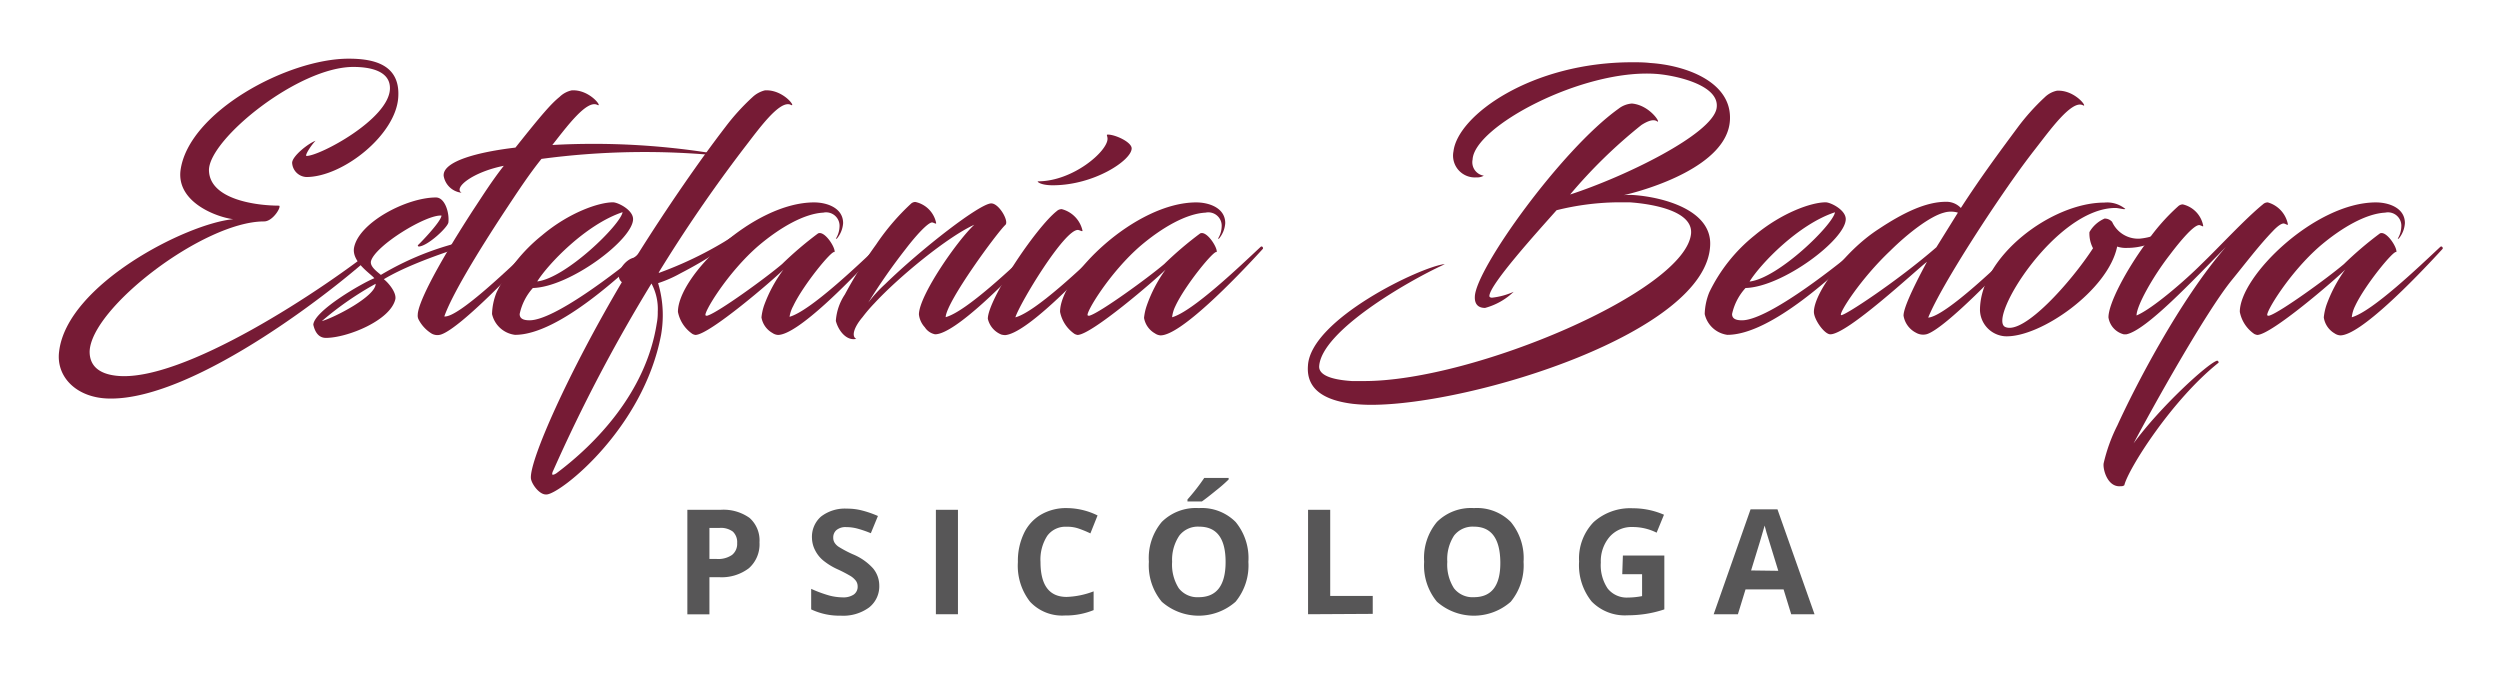 <svg id="Capa_1" data-name="Capa 1" xmlns="http://www.w3.org/2000/svg" viewBox="0 0 278.64 75.6"><defs><style>.cls-1{fill:#761b35;}.cls-2{fill:#575657;}</style></defs><title>estefania_psicologa</title><path class="cls-1" d="M34.14,19.73a1.67,1.67,0,0,1-1.58-1.58c0-.74,1.8-2.17,2.61-2.46-.51.51-1.25,1.69-1,1.69,1.47,0,9.15-4.08,9.29-7.46.08-2.1-2.39-2.46-4.08-2.46-6.13,0-16,8-16.09,11.46,0,3.31,5.25,4,7.79,4,.37,0-.62,1.76-1.65,1.76-6.73,0-19.33,9.67-19.44,14.52,0,1.47.92,2.46,3,2.68,7.28.81,23-9.52,29.58-14.85.07,0,.15.26.07.33C38.29,31.6,21.8,44.64,12.13,44.42c-3.6-.07-5.91-2.42-5.54-5.25C7.47,31.71,20.8,24.91,26,24.43c-1.83-.22-6.32-1.87-5.88-5.44C21,12.49,32.05,6.54,38.85,6.54c2.64,0,5.76.55,5.54,4.26C44.17,15,38.22,19.73,34.14,19.73Z"/><path class="cls-1" d="M41.35,29.1c-.15.62.73,1.21,1.1,1.54a32.37,32.37,0,0,1,11.06-4.11c.07,0,.22.07.22.18.33.11-6.94,2-10.95,4.41.48.37,1.4,1.43,1.29,2.2-.52,2.39-5.37,4.34-7.75,4.34-.81,0-1.22-.66-1.4-1.47.11-1.58,5.51-4.67,6.8-5.18-.41-.52-2.58-1.84-2.25-3.45.59-2.8,5.88-5.55,9.12-5.55,1,0,1.5,1.69,1.39,2.75,0,.52-2.35,2.72-3.34,2.72,0,0-.11-.15-.07-.15s2.57-2.57,2.64-3.3C47.52,23.88,41.83,27.37,41.35,29.1Zm-5.48,6.69c1.44-.41,6-2.76,6-4.16A35.38,35.38,0,0,0,35.87,35.79Z"/><path class="cls-1" d="M62.37,10.8a2.75,2.75,0,0,1,1.36-.73c2.05-.11,3.52,2,2.83,1.61-1.18-.55-3.35,2.39-5,4.48a83.68,83.68,0,0,1,18.93,1.11c.29.07.44.14,0,.11a86.37,86.37,0,0,0-20.14.33c-1.36,1.69-2.57,3.53-4,5.69-3.2,4.85-6,9.52-6.83,11.87,1.58.18,7.68-5.8,9.84-7.79a.17.17,0,0,1,.26.22c-1.8,2.06-8.19,8.75-10.4,9.56A1.3,1.3,0,0,1,48,37.11a4,4,0,0,1-1.33-1.47.94.94,0,0,1-.11-.55c0-1.1,1.66-4.71,6.18-11.69,1-1.5,2-3.12,3.41-4.92-3.49.7-5.65,2.46-4.7,3a2.26,2.26,0,0,1-2-1.87c-.14-1.65,3.9-2.68,8-3.16C60.42,12.71,61.45,11.54,62.37,10.8Z"/><path class="cls-1" d="M57.92,35c0,.44.3.7,1.1.7,2.69,0,9.41-5.1,13.12-8.19.11-.07.37.11.26.22-2.76,2.57-10.07,9.59-15,9.59A3,3,0,0,1,54.84,35a6.89,6.89,0,0,1,.51-2.42,18.34,18.34,0,0,1,5.07-6.36c3-2.53,6.32-3.67,7.9-3.67.55,0,2.24.84,2.24,1.87,0,2.28-7.05,7.57-11.17,7.68A6.27,6.27,0,0,0,57.92,35Zm1.95-3.63c3.2-.37,9.3-6.32,9.52-7.72C65.31,25,61.08,29.43,59.87,31.38Z"/><path class="cls-1" d="M83.9,10.8a3.11,3.11,0,0,1,1.36-.73c2.09-.11,3.56,2,2.87,1.61-1.25-.59-3.68,2.87-5.22,4.85a164.17,164.17,0,0,0-9.48,13.82l0,.07a41.67,41.67,0,0,0,9.81-5.11c0-.07.07-.11.14-.11a.2.2,0,0,1,.19.19v.07a46.17,46.17,0,0,1-7.72,5,14,14,0,0,1-2.5,1.1,12.41,12.41,0,0,1,.52,3.68,13,13,0,0,1-.19,2.09C71.7,47.76,62.52,55,60.94,55.11h-.11c-.74,0-1.62-1.21-1.66-1.83-.11-2.06,4.15-11.69,10.14-21.83-1-.81.45-2.75,1.55-2.75,3.49-5.59,7.2-10.92,10-14.56A24.79,24.79,0,0,1,83.9,10.8ZM62,52.76c4.33-3.23,10-9,11.2-16.72a6.1,6.1,0,0,0,.11-1.28,6,6,0,0,0-.7-3.16A179.93,179.93,0,0,0,61.67,52.43c-.15.29-.15.48-.07.48S61.75,52.91,62,52.76Z"/><path class="cls-1" d="M87.32,30.05c-1.1,1.11-8.27,7.28-9.81,7.28a1,1,0,0,1-.33-.11,3.89,3.89,0,0,1-1.62-2.46c0-4,8.42-12.2,15.18-12.2,1.39,0,3.23.59,3.23,2.31a3,3,0,0,1-.7,1.73c-.07,0-.15,0-.11,0a2.71,2.71,0,0,0,.41-1.32,1.5,1.5,0,0,0-1.81-1.58c-2.13.11-4.81,1.65-7.2,3.67-3.49,3-6.24,7.61-5.91,7.79a.27.27,0,0,0,.25,0c1.22-.4,6.36-4.11,8.27-5.73a39.7,39.7,0,0,1,4-3.41c.74-.37,2,1.65,1.84,2.09-.19-.37-3.49,3.64-4.6,6A3.63,3.63,0,0,0,88,35.31c2.31-.66,7.57-5.7,9.84-7.83.19-.18.37.11.26.22-3.19,3.49-9.18,9.63-11.39,9.63a1.22,1.22,0,0,1-.62-.22,2.46,2.46,0,0,1-1.22-1.73,6,6,0,0,1,.3-1.36A15.53,15.53,0,0,1,87.32,30.05Z"/><path class="cls-1" d="M105.4,35.35c2.31-.63,7.57-5.66,9.92-7.87.22-.18.4.11.29.22-3.19,3.49-9.18,9.56-11.39,9.56a1.77,1.77,0,0,1-1.14-.78,2.51,2.51,0,0,1-.66-1.43c0-2.09,4.26-8.23,6.17-10-3,1.36-8.41,5.81-11.13,8.75a17.1,17.1,0,0,0-1.32,1.54c-1,1.18-1.25,2.17-.7,2.43-1.1.25-2-.92-2.28-2a6,6,0,0,1,1-2.94,48.87,48.87,0,0,1,3.49-5.58,25.69,25.69,0,0,1,3.9-4.56.72.72,0,0,1,.47-.18,3,3,0,0,1,2.32,2.35c0,.15-.15,0-.44-.07-.48,0-1.84,1.5-2.94,2.94a66.92,66.92,0,0,0-4.19,6,15,15,0,0,1,1.88-2.06c4.11-4,10.58-9,11.83-9,.88,0,2,2,1.58,2.39C111.17,25.87,105.47,33.62,105.4,35.35Z"/><path class="cls-1" d="M111.61,37.29a2.5,2.5,0,0,1-1.51-1.76c0-2.13,5.33-10.14,7.68-12a.81.81,0,0,1,.56-.22,3.19,3.19,0,0,1,2.31,2.39c0,.15-.18,0-.48-.07-1.5-.15-6.54,8.23-7,9.74,2.24-.59,7.61-5.7,9.85-7.87.26-.18.44.11.33.22-3.2,3.46-9,9.45-11.32,9.63A1.83,1.83,0,0,1,111.61,37.29ZM123.48,15c.84,0,2.65.84,2.65,1.54,0,1.32-4.19,4.11-8.79,4.11-1.43,0-1.8-.44-1.65-.44,3.89,0,7.75-3.34,7.75-4.74C123.44,15.14,123.26,15,123.48,15Z"/><path class="cls-1" d="M129.91,30.05c-1.1,1.11-8.27,7.28-9.81,7.28a1.07,1.07,0,0,1-.33-.11,3.89,3.89,0,0,1-1.62-2.46c0-4,8.42-12.2,15.18-12.2,1.39,0,3.23.59,3.23,2.31a3,3,0,0,1-.7,1.73c-.07,0-.14,0-.11,0a2.61,2.61,0,0,0,.41-1.32,1.49,1.49,0,0,0-1.8-1.58c-2.14.11-4.82,1.65-7.21,3.67-3.49,3-6.24,7.61-5.91,7.79a.29.29,0,0,0,.26,0c1.21-.4,6.35-4.11,8.26-5.73a39.7,39.7,0,0,1,4-3.41c.74-.37,2,1.65,1.84,2.09-.19-.37-3.49,3.64-4.59,6a3.69,3.69,0,0,0-.37,1.25c2.31-.66,7.57-5.7,9.85-7.83.18-.18.36.11.25.22-3.19,3.49-9.18,9.63-11.39,9.63a1.22,1.22,0,0,1-.62-.22,2.46,2.46,0,0,1-1.22-1.73,6,6,0,0,1,.3-1.36A15.53,15.53,0,0,1,129.91,30.05Z"/><path class="cls-1" d="M175,21.68c6.14-2,15.77-6.69,16.32-9.59.48-2.69-4.89-3.75-6.84-3.86-8.15-.52-20.17,5.88-20.35,9.55a1.51,1.51,0,0,0,1.25,1.8,1.45,1.45,0,0,1-.81.19A2.43,2.43,0,0,1,162,16.86c.48-4,8.68-9.92,19.92-9.92.66,0,1.32,0,2,.08,3.93.25,9.15,2.09,8.89,6.39-.29,5.11-9.22,7.75-11.83,8.34a7.29,7.29,0,0,1,1.25,0c3.16.25,8.52,1.65,8.38,5.54-.3,9.74-26.49,17.83-37.78,17.83a18.52,18.52,0,0,1-2.05-.11c-3-.37-5.22-1.51-5-4.27.3-5.14,12.53-11,15.25-11.31,0,0,0,0-.26.14-3.89,1.8-13.48,7.32-13.74,11.25-.07,1.36,2.65,1.58,3.64,1.65.44,0,.92,0,1.4,0,12.19,0,35.86-10.07,36.41-16.46.18-2.47-4.15-3.27-6.84-3.46-.47,0-.91,0-1.39,0a29.46,29.46,0,0,0-6.76.88C171.32,25.87,166,31.74,166,33c0,.11.14.18.29.18a8.07,8.07,0,0,0,2.42-.66,7.38,7.38,0,0,1-3.19,1.8c-.63,0-1.18-.29-1.14-1.25.07-3.05,9.63-16.38,16-20.94a2.76,2.76,0,0,1,1.51-.59c2.09.19,3.38,2.43,2.75,1.95-.4-.22-1,0-1.69.44A55.93,55.93,0,0,0,175,21.68Z"/><path class="cls-1" d="M193.05,35c0,.44.29.7,1.1.7,2.68,0,9.4-5.1,13.11-8.19.11-.07.37.11.26.22-2.75,2.57-10.07,9.59-15,9.59A3,3,0,0,1,190,35a6.89,6.89,0,0,1,.51-2.42,18.34,18.34,0,0,1,5.07-6.36c3.05-2.53,6.32-3.67,7.9-3.67.55,0,2.24.84,2.24,1.87,0,2.28-7.05,7.57-11.17,7.68A6.25,6.25,0,0,0,193.05,35ZM195,31.38c3.2-.37,9.3-6.32,9.52-7.72C200.43,25,196.2,29.43,195,31.38Z"/><path class="cls-1" d="M218.55,23.18c2.27-3.52,4.55-6.57,6.35-9a24.68,24.68,0,0,1,3-3.34,2.75,2.75,0,0,1,1.36-.73c2.06-.11,3.53,2,2.87,1.61-1.25-.59-3.71,2.87-5.26,4.85S223.8,20.72,222,23.4c-3.23,4.85-6.17,9.7-7.09,12,2-.15,8.41-6.43,10-7.94.22-.18.4.11.29.22-1.76,2-8.34,8.89-10.43,9.56a1.57,1.57,0,0,1-1.21-.15,2.6,2.6,0,0,1-1.4-1.91c0-.74.81-2.65,2.61-6-1.29,1-8.86,8.08-10.77,8.08-.66,0-1.83-1.65-1.83-2.5,0-2,3.3-6.69,7.2-9.22,2.83-1.88,5.32-3.05,7.53-3.05A2.21,2.21,0,0,1,218.55,23.18Zm-.33.52a2.72,2.72,0,0,0-1.55,0c-1.54.4-4,2.28-6,4.26-3.3,3.12-5.77,7-5.47,7.16s6.32-3.82,10.62-7.56Z"/><path class="cls-1" d="M235.78,23.18c-6.65,0-14.33,12.39-12.27,13.27s7.31-5,9.77-8.78a3.53,3.53,0,0,1-.4-1.8,3.57,3.57,0,0,1,1.69-1.51,1.11,1.11,0,0,1,.84.37,3.18,3.18,0,0,0,3.05,1.87c2.47-.22,3.82-1.65,4.23-1.62a6.56,6.56,0,0,1-3.46,2.32,7.06,7.06,0,0,1-2.16.33,3,3,0,0,1-1.1-.15c-1,4.89-8.6,10.18-12.5,10a3,3,0,0,1-2.79-2.9c0-6,8-12,13.85-12a3.19,3.19,0,0,1,2.24.62c.19.11.08.11-.07.11C236.33,23.26,236,23.18,235.78,23.18Z"/><path class="cls-1" d="M248.68,31.3c-2.87,3.57-8.71,14-10.88,18.12,2.91-4,8.23-8.89,9.3-9.22.18,0,.18.22.18.22-5.25,4.18-10.1,11.9-10.51,13.66a.55.55,0,0,1-.4.11c-1.47.15-2-1.87-1.91-2.53A18.49,18.49,0,0,1,236,47.4c1.91-4.19,6.91-13.93,12.09-19.88-3.71,3.78-8.89,9.3-11.09,9.74h-.3A2.3,2.3,0,0,1,235,35.38c0-1.58,2-5.29,4.12-8.19A22.67,22.67,0,0,1,242.76,23a.79.79,0,0,1,.52-.22,3,3,0,0,1,2.28,2.39c0,.14-.11,0-.41-.08-.59-.07-2.09,1.69-3.34,3.35-1.88,2.42-3.68,5.66-3.68,6.72,1.77-.73,5.52-4,7.24-5.73,1.95-1.87,4.82-5,6.84-6.65a.77.77,0,0,1,.55-.22A3.16,3.16,0,0,1,255,25c0,.14-.15,0-.41-.08s-.77.3-1.28.85C251.8,27.33,250.3,29.32,248.68,31.3Z"/><path class="cls-1" d="M261.39,30.05c-1.1,1.11-8.26,7.28-9.81,7.28a1.16,1.16,0,0,1-.33-.11,3.88,3.88,0,0,1-1.61-2.46c0-4,8.41-12.2,15.17-12.2,1.4,0,3.23.59,3.23,2.31a3,3,0,0,1-.69,1.73c-.08,0-.15,0-.11,0a2.71,2.71,0,0,0,.4-1.32,1.49,1.49,0,0,0-1.8-1.58c-2.13.11-4.81,1.65-7.2,3.67-3.49,3-6.25,7.61-5.92,7.79a.29.29,0,0,0,.26,0c1.21-.4,6.36-4.11,8.27-5.73a39.7,39.7,0,0,1,4-3.41c.73-.37,2,1.65,1.83,2.09-.18-.37-3.49,3.64-4.59,6a3.69,3.69,0,0,0-.37,1.25c2.32-.66,7.57-5.7,9.85-7.83.18-.18.37.11.26.22-3.2,3.49-9.19,9.63-11.39,9.63a1.25,1.25,0,0,1-.63-.22A2.48,2.48,0,0,1,259,35.38a6.43,6.43,0,0,1,.29-1.36A15.85,15.85,0,0,1,261.39,30.05Z"/><path class="cls-2" d="M84.65,60.45a3.56,3.56,0,0,1-1.18,2.88,5,5,0,0,1-3.34,1H79.07v4.14H76.61V56.82h3.71a5,5,0,0,1,3.23.91A3.35,3.35,0,0,1,84.65,60.45ZM79.07,62.3h.82a2.7,2.7,0,0,0,1.7-.45,1.57,1.57,0,0,0,.57-1.31,1.62,1.62,0,0,0-.48-1.29,2.24,2.24,0,0,0-1.48-.41H79.07Z"/><path class="cls-2" d="M98,65.23a3,3,0,0,1-1.14,2.48,4.88,4.88,0,0,1-3.15.91,7.35,7.35,0,0,1-3.3-.7V65.63a14.34,14.34,0,0,0,2,.74,6.07,6.07,0,0,0,1.5.21,2.08,2.08,0,0,0,1.24-.31,1.06,1.06,0,0,0,.44-.92,1.08,1.08,0,0,0-.19-.61,2.25,2.25,0,0,0-.57-.52,15.52,15.52,0,0,0-1.5-.78,7.26,7.26,0,0,1-1.61-1,3.53,3.53,0,0,1-.85-1.07A3.12,3.12,0,0,1,90.5,60a3,3,0,0,1,1-2.42,4.35,4.35,0,0,1,2.9-.89,6.56,6.56,0,0,1,1.73.22,11.43,11.43,0,0,1,1.72.6l-.79,1.92a12.48,12.48,0,0,0-1.55-.53,4.91,4.91,0,0,0-1.19-.15,1.58,1.58,0,0,0-1.08.32,1.07,1.07,0,0,0-.37.85,1.05,1.05,0,0,0,.15.57,1.54,1.54,0,0,0,.48.47,12.7,12.7,0,0,0,1.56.82,6.22,6.22,0,0,1,2.24,1.56A3,3,0,0,1,98,65.23Z"/><path class="cls-2" d="M104.31,68.46V56.82h2.46V68.46Z"/><path class="cls-2" d="M118.89,58.71a2.51,2.51,0,0,0-2.16,1,4.87,4.87,0,0,0-.76,2.92q0,3.9,2.92,3.9a9.21,9.21,0,0,0,3-.62V68a8.22,8.22,0,0,1-3.2.6,4.88,4.88,0,0,1-3.89-1.54,6.51,6.51,0,0,1-1.35-4.42,7.13,7.13,0,0,1,.67-3.19,4.76,4.76,0,0,1,1.9-2.09,5.55,5.55,0,0,1,2.9-.73,7.83,7.83,0,0,1,3.41.82l-.8,2a12.07,12.07,0,0,0-1.31-.54A3.8,3.8,0,0,0,118.89,58.71Z"/><path class="cls-2" d="M139.14,62.62a6.36,6.36,0,0,1-1.43,4.45,6.22,6.22,0,0,1-8.22,0,6.33,6.33,0,0,1-1.44-4.46,6.24,6.24,0,0,1,1.44-4.44,5.38,5.38,0,0,1,4.12-1.54,5.32,5.32,0,0,1,4.11,1.55A6.32,6.32,0,0,1,139.14,62.62Zm-8.5,0a4.9,4.9,0,0,0,.74,2.94,2.61,2.61,0,0,0,2.22,1q3,0,3-3.93t-2.94-3.93a2.61,2.61,0,0,0-2.22,1A4.83,4.83,0,0,0,130.64,62.62Zm1.71-6.73v-.22a22.92,22.92,0,0,0,1.87-2.4h2.72v.17a16.8,16.8,0,0,1-1.41,1.23c-.67.55-1.19.95-1.57,1.22Z"/><path class="cls-2" d="M145.79,68.46V56.82h2.47v9.6H153v2Z"/><path class="cls-2" d="M169.81,62.62a6.36,6.36,0,0,1-1.43,4.45,6.22,6.22,0,0,1-8.22,0,6.33,6.33,0,0,1-1.43-4.46,6.24,6.24,0,0,1,1.43-4.44,5.38,5.38,0,0,1,4.12-1.54,5.32,5.32,0,0,1,4.11,1.55A6.32,6.32,0,0,1,169.81,62.62Zm-8.5,0a4.9,4.9,0,0,0,.74,2.94,2.61,2.61,0,0,0,2.22,1q3,0,2.95-3.93t-2.94-3.93a2.61,2.61,0,0,0-2.22,1A4.83,4.83,0,0,0,161.31,62.62Z"/><path class="cls-2" d="M180.88,61.92h4.62v6a12.6,12.6,0,0,1-2.11.51,13.57,13.57,0,0,1-2,.15,5.15,5.15,0,0,1-4-1.55,6.46,6.46,0,0,1-1.39-4.45,5.83,5.83,0,0,1,1.62-4.39A6.11,6.11,0,0,1,182,56.65a8.65,8.65,0,0,1,3.46.72l-.82,2a5.94,5.94,0,0,0-2.66-.63,3.26,3.26,0,0,0-2.56,1.07,4.18,4.18,0,0,0-1,2.89,4.64,4.64,0,0,0,.77,2.9,2.71,2.71,0,0,0,2.26,1,8.53,8.53,0,0,0,1.57-.16V64h-2.21Z"/><path class="cls-2" d="M199.64,68.46l-.85-2.77h-4.24l-.85,2.77H191l4.11-11.69h3l4.13,11.69Zm-1.44-4.84c-.78-2.51-1.21-3.93-1.31-4.26s-.17-.59-.21-.78q-.27,1-1.51,5Z"/></svg>